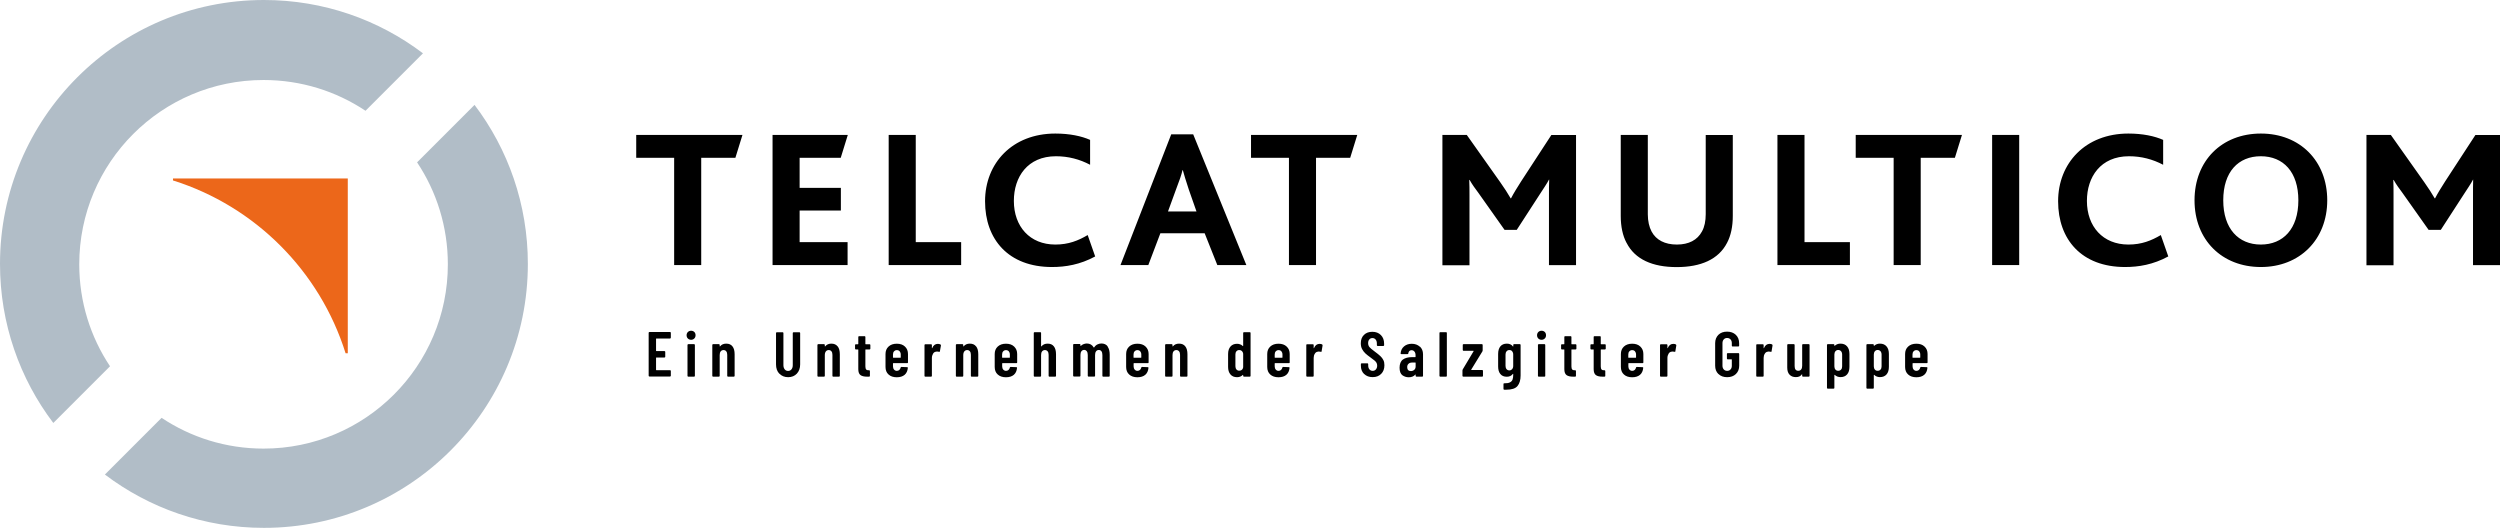 <?xml version="1.0" encoding="UTF-8"?><svg id="Ebene_1" xmlns="http://www.w3.org/2000/svg" viewBox="0 0 331.53 70"><path d="M88.93,44.86s-.04.03-.07.03h-1.82s-.04.01-.04.04v1.59s.01.04.04.04h1.08s.05.01.07.03c.02.02.03.04.03.07v.65s-.01.05-.03.07c-.02.02-.05.03-.07.03h-1.08s-.04.01-.04.04v1.6s.01.04.04.04h1.82s.05.01.07.03c.02.02.03.04.03.07v.64s-.01.05-.03.07c-.02.02-.04.03-.07.03h-2.74s-.05-.01-.07-.03c-.02-.02-.03-.04-.03-.07v-5.7s.01-.05.03-.07c.02-.02.04-.03.07-.03h2.74s.05,0,.07.03c.02.02.03.04.03.07v.64s-.01.05-.03.07ZM91.22,44.89c-.11-.11-.17-.26-.17-.43s.06-.32.17-.43c.11-.11.26-.17.43-.17s.32.06.43.17c.11.11.16.26.16.43s-.06.32-.17.43c-.11.11-.25.17-.42.17-.17,0-.32-.06-.43-.17ZM91.2,49.92s-.03-.04-.03-.07v-4.11s.01-.05.03-.07c.02-.02.05-.03.07-.03h.78s.05.01.07.03c.02.02.03.04.03.07v4.11s-.01.05-.03.07c-.02.02-.04.03-.07.03h-.78s-.05-.01-.07-.03ZM97.14,45.94c.19.24.28.59.28,1.04v2.87s-.01.05-.03.07c-.02.02-.05.03-.07.03h-.78s-.05-.01-.07-.03c-.02-.02-.03-.04-.03-.07v-2.79c0-.2-.04-.36-.13-.47-.08-.11-.21-.17-.36-.17s-.29.06-.38.18c-.09.12-.13.28-.13.49v2.76s-.01.05-.03.07c-.02.02-.04.03-.07.03h-.78s-.05-.01-.07-.03c-.02-.02-.03-.04-.03-.07v-4.11s.01-.05.03-.07c.02-.02.04-.03.07-.03h.78s.05,0,.07.03c.02.02.03.04.03.07v.17s0,.03.02.03c.01,0,.03,0,.05-.03.19-.23.46-.34.8-.34.37,0,.64.12.83.37h0ZM103.34,49.55c-.29-.31-.43-.72-.43-1.23v-4.16s.01-.05.03-.07c.02-.02.05-.03.07-.03h.78s.05,0,.07.03c.02.02.03.04.03.07v4.27c0,.22.06.41.17.55.11.14.26.21.45.21s.33-.07.45-.21c.11-.14.17-.32.17-.55v-4.27s.01-.05.03-.07c.02-.02.04-.03.07-.03h.78s.05,0,.07.03c.02.02.03.04.03.07v4.16c0,.51-.15.92-.44,1.23-.29.31-.68.47-1.15.47-.48,0-.87-.16-1.16-.47h0ZM111.09,45.94c.19.24.28.59.28,1.04v2.87s-.01.05-.03.07c-.02.02-.05.03-.07.03h-.78s-.05,0-.07-.03c-.02-.02-.03-.04-.03-.07v-2.79c0-.2-.04-.36-.13-.47s-.21-.17-.36-.17-.29.06-.38.18c-.09.12-.14.28-.14.49v2.76s-.01.05-.03.07c-.02.02-.04.03-.07.03h-.78s-.05,0-.07-.03c-.02-.02-.03-.04-.03-.07v-4.11s.01-.05.03-.07c.02-.02.04-.03.07-.03h.78s.05,0,.07.03c.02.02.03.04.03.07v.17s0,.03.02.03.03,0,.05-.03c.19-.23.46-.34.8-.34.36,0,.64.12.83.37ZM115.39,46.31s-.04.03-.07.03h-.52s-.04.01-.04.04v2.21c0,.2.04.33.11.41.07.08.18.11.33.1h.06s.05,0,.07.03c.02.02.03.04.03.07v.65c0,.06-.04.1-.1.1,0,0,0,0,0,0h-.29c-.38,0-.67-.07-.86-.21-.19-.14-.29-.4-.29-.79v-2.57s-.01-.04-.04-.04h-.29s-.05,0-.07-.03c-.02-.02-.03-.04-.03-.07v-.49s.01-.05.03-.07c.02-.02.04-.03.07-.03h.29s.04-.01.04-.04v-.93s.01-.05.03-.07c.02-.02.05-.03.07-.03h.74s.05,0,.07.03c.02.02.03.04.03.07v.93s.01.04.04.04h.52s.05,0,.07.03c.02.02.03.04.03.07v.49s-.01.05-.03.07ZM120.39,48.13s-.04.03-.07.03h-1.86s-.04.01-.04.04v.38c0,.17.05.32.14.43.1.11.22.17.37.17.13,0,.24-.04.33-.12.09-.08.15-.19.18-.32.02-.06.05-.08.11-.08l.75.03s.05,0,.07.03c.02.02.03.05.02.08-.04.39-.18.7-.43.91-.25.21-.59.32-1.04.32s-.82-.12-1.09-.37c-.27-.24-.4-.58-.4-1v-1.71c0-.41.13-.74.4-.99.27-.25.63-.38,1.09-.38s.82.12,1.09.38c.27.25.4.58.4.99v1.11s0,.05-.03.07ZM118.56,46.59c-.1.11-.14.26-.14.43v.38s.01.04.04.04h.95s.04-.01.04-.04v-.38c0-.18-.05-.32-.14-.43-.1-.11-.22-.16-.38-.16s-.28.06-.37.17ZM124.73,45.68s.06.07.05.13l-.14.78c0,.07-.04.09-.12.06-.08-.02-.15-.03-.22-.03-.06,0-.13,0-.19.02-.16.02-.29.11-.38.27s-.15.34-.15.55v2.39s-.01.05-.03.07c-.02.02-.04.03-.07.03h-.78c-.06,0-.1-.04-.1-.1,0,0,0,0,0,0v-4.1s.01-.05.03-.07c.02-.02.04-.03.07-.03h.78s.05,0,.07.03c.02.02.03.04.03.07v.39s0,.03.02.04c.01,0,.02,0,.03-.03.15-.37.4-.55.74-.55.15,0,.27.03.35.09ZM129.45,45.94c.19.24.28.59.28,1.04v2.87s0,.05-.03.07c-.02.02-.04.03-.07.03h-.78s-.05,0-.07-.03c-.02-.02-.03-.04-.03-.07v-2.79c0-.2-.04-.36-.13-.47-.09-.11-.21-.17-.36-.17s-.29.06-.38.18c-.09.12-.14.28-.14.49v2.76s-.01.05-.03.07c-.02.02-.04.03-.07.03h-.78s-.05,0-.07-.03c-.02-.02-.03-.04-.03-.07v-4.11s.01-.05.03-.07c.02-.02.04-.03.07-.03h.78s.05,0,.07.03c.02.02.03.04.03.07v.17s0,.03.02.03.03,0,.05-.03c.19-.23.46-.34.8-.34.37,0,.64.12.83.37h0ZM134.87,48.13s-.04.03-.07.03h-1.86s-.04.01-.04.04v.38c0,.17.05.32.14.43.1.11.22.17.37.17.13,0,.24-.04.33-.12.09-.08.15-.19.18-.32.02-.06.05-.08.11-.08l.75.03s.05,0,.07.03c.02.02.03.05.02.08-.04.39-.18.7-.43.91-.25.21-.59.32-1.04.32s-.82-.12-1.09-.37c-.27-.24-.4-.58-.4-1v-1.71c0-.41.13-.74.4-.99.27-.25.63-.38,1.09-.38s.82.12,1.09.38.4.58.4.99v1.11s0,.05-.03.07h0ZM133.03,46.59c-.1.11-.14.26-.14.43v.38s.01.04.04.04h.95s.04-.01.04-.04v-.38c0-.18-.05-.32-.14-.43-.1-.11-.22-.16-.38-.16s-.28.06-.37.17ZM139.76,45.94c.19.24.28.59.28,1.04v2.87c0,.06-.04.1-.1.1,0,0,0,0,0,0h-.78s-.05,0-.07-.03c-.02-.02-.03-.04-.03-.07v-2.79c0-.2-.04-.36-.13-.47-.09-.11-.21-.17-.36-.17s-.29.06-.38.18c-.09.12-.13.28-.13.49v2.76s-.01.05-.03.07c-.02.02-.04.03-.07.03h-.77s-.05-.01-.07-.03c-.02-.02-.03-.04-.03-.07v-5.7s.01-.05.03-.07c.02-.02.04-.03.07-.03h.77s.05,0,.07.03c.02.02.03.04.03.07v1.76s0,.03.02.03c.01,0,.03,0,.05-.03.19-.23.46-.34.8-.34.37,0,.64.12.83.37ZM146.88,45.96c.19.26.28.61.28,1.07v2.82s0,.05-.03.07c-.02.02-.04.03-.07.03h-.77s-.05,0-.07-.03c-.02-.02-.03-.04-.03-.07v-2.76c0-.21-.04-.38-.12-.5-.09-.12-.2-.18-.35-.18-.16,0-.28.06-.37.18-.09.12-.13.28-.13.49v2.76s0,.05-.03.07c-.02.02-.04.03-.07.03h-.77s-.05,0-.07-.03c-.02-.02-.03-.04-.03-.07v-2.76c0-.21-.04-.38-.13-.5-.09-.12-.2-.18-.34-.18-.16,0-.28.06-.37.18-.09.12-.13.28-.13.49v2.76s0,.05-.03.07c-.02.02-.04.03-.07.03h-.77s-.05-.01-.07-.03c-.02-.02-.03-.04-.03-.07v-4.11s.01-.05.03-.07c.02-.02.04-.03.07-.03h.77s.05,0,.07.03c.02.02.03.04.03.07v.14s0,.03.02.03c.01,0,.02,0,.03-.02.11-.11.24-.19.38-.24.14-.05.28-.08.41-.08.41,0,.72.18.92.53.02.02.04.01.07-.02.11-.18.26-.31.43-.39.17-.08.34-.12.52-.12.36,0,.64.13.83.38h0ZM152.3,48.13s-.04.03-.07.03h-1.86s-.04.01-.04.04v.38c0,.17.05.32.14.43.1.11.22.17.37.17.13,0,.24-.04.33-.12s.15-.19.18-.32c.02-.06.05-.08.11-.08l.75.03s.05,0,.07.03c.02.02.03.05.02.08-.04.39-.18.7-.43.91-.25.21-.59.32-1.04.32s-.82-.12-1.09-.37c-.27-.24-.4-.58-.4-1v-1.71c0-.41.13-.74.4-.99.27-.25.63-.38,1.09-.38s.82.12,1.09.38.4.58.4.99v1.11s0,.05-.03.07ZM150.46,46.59c-.1.11-.14.26-.14.43v.38s.01.04.04.04h.95s.04-.01.04-.04v-.38c0-.18-.05-.32-.14-.43-.1-.11-.22-.16-.38-.16s-.27.06-.37.17h0ZM157.19,45.94c.19.24.28.59.28,1.04v2.87s0,.05-.03.07c-.02.02-.04.03-.07.03h-.78s-.05,0-.07-.03c-.02-.02-.03-.04-.03-.07v-2.79c0-.2-.04-.36-.13-.47-.09-.11-.21-.17-.36-.17s-.29.06-.38.18c-.09.12-.13.28-.13.49v2.76s0,.05-.03.07c-.02.02-.04.03-.07.03h-.78s-.05,0-.07-.03c-.02-.02-.03-.04-.03-.07v-4.11s.01-.05.03-.07c.02-.02.04-.03.07-.03h.78s.05,0,.07.03c.02.02.03.04.03.07v.17s0,.03.02.03c.01,0,.03,0,.05-.03.19-.23.46-.34.8-.34.37,0,.64.12.83.37h0ZM164.89,44.08s.04-.03.07-.03h.78s.05,0,.07.03c.02.02.03.04.03.07v5.7s0,.05-.03.07c-.02.02-.04.03-.07.03h-.78s-.05-.01-.07-.03c-.02-.02-.03-.04-.03-.07v-.1s0-.03-.02-.03c-.01,0-.02,0-.03,0-.2.2-.46.3-.76.3-.38,0-.67-.12-.88-.37-.21-.25-.31-.58-.31-.99v-1.71c0-.43.11-.76.32-1,.21-.24.5-.36.87-.36.13,0,.26.02.4.07s.26.12.36.23c.01.01.02.01.03,0,.01,0,.02-.02.02-.03v-1.7s0-.05.03-.07ZM164.69,49.05c.09-.09.15-.2.17-.35v-1.8c-.02-.15-.08-.26-.17-.35-.09-.09-.2-.13-.34-.13-.16,0-.28.05-.38.16-.1.11-.14.25-.14.43v1.56c0,.18.05.32.14.43.1.11.22.16.38.16.13,0,.25-.04.34-.13ZM171.01,48.13s-.04.03-.07.03h-1.86s-.04.01-.04.04v.38c0,.17.05.32.14.43.1.11.22.17.37.17.13,0,.24-.04.33-.12s.15-.19.18-.32c.02-.06.05-.08.11-.08l.75.03s.05,0,.07.03c.02.02.03.05.02.08-.04.39-.18.7-.43.91-.25.21-.59.32-1.04.32s-.82-.12-1.09-.37c-.27-.24-.4-.58-.4-1v-1.71c0-.41.13-.74.4-.99.27-.25.63-.38,1.09-.38s.82.12,1.09.38c.27.25.4.58.4.99v1.11s0,.05-.03.07ZM169.18,46.59c-.1.11-.14.26-.14.43v.38s.01.04.04.04h.95s.04-.01.04-.04v-.38c0-.18-.05-.32-.14-.43-.1-.11-.22-.16-.38-.16s-.27.06-.37.17h0ZM175.34,45.68s.06.07.05.13l-.13.78c0,.07-.04.09-.12.06-.08-.02-.15-.03-.22-.03-.06,0-.12,0-.18.02-.16.02-.29.11-.38.27-.1.15-.15.34-.15.55v2.39s0,.05-.03.07c-.02.02-.04.03-.07.03h-.78s-.05-.01-.07-.03c-.02-.02-.03-.04-.03-.07v-4.1s0-.05.03-.07c.02-.02.04-.03.07-.03h.78s.05,0,.07.03c.02.02.03.04.03.07v.39s0,.03.02.04c.01,0,.02,0,.03-.03.15-.37.4-.55.74-.55.15,0,.27.03.35.09h0ZM180.9,49.6c-.29-.28-.43-.65-.43-1.1v-.22s0-.05.03-.07c.02-.02.04-.03.07-.03h.77s.05,0,.07.03c.02.02.03.04.03.07v.17c0,.22.05.4.16.53s.25.2.43.2.32-.06.43-.19c.11-.13.17-.29.17-.5,0-.15-.03-.27-.09-.38-.06-.11-.15-.21-.26-.3-.11-.1-.29-.23-.54-.41-.28-.2-.51-.38-.68-.54-.17-.16-.31-.35-.43-.57-.12-.22-.17-.48-.17-.77,0-.47.14-.84.42-1.11.28-.28.65-.41,1.11-.41s.84.14,1.13.43c.29.29.43.67.43,1.15v.2s0,.05-.03.07c-.02.02-.04.03-.07.03h-.76s-.05-.01-.07-.03c-.02-.02-.03-.04-.03-.07v-.22c0-.22-.05-.4-.16-.53s-.25-.2-.43-.2c-.17,0-.31.06-.41.18-.11.12-.16.29-.16.5,0,.2.06.37.17.51.12.14.34.33.68.58.34.25.6.46.77.62.17.16.31.34.4.53.1.19.14.42.14.68,0,.48-.14.86-.43,1.15-.29.29-.66.43-1.13.43-.47,0-.84-.14-1.13-.42ZM188.3,45.96c.27.26.41.6.41,1.02v2.87s0,.05-.03.07c-.02.02-.04.03-.07.03h-.78s-.05-.01-.07-.03c-.02-.02-.03-.04-.03-.07v-.16s0-.03-.02-.03c-.01,0-.02,0-.03.02-.2.23-.48.35-.86.35-.32,0-.6-.09-.85-.27-.24-.18-.37-.52-.37-1s.15-.87.44-1.08c.29-.21.7-.32,1.2-.32h.44s.04-.01.04-.04v-.22c0-.2-.05-.36-.15-.48-.1-.12-.23-.18-.38-.18-.12,0-.22.04-.29.11-.08.08-.13.18-.14.31,0,.07-.04.1-.11.1h-.82c-.07,0-.1-.03-.09-.1.03-.38.18-.69.45-.92.27-.23.61-.35,1.02-.35.44,0,.8.13,1.08.39ZM187.54,49.05c.13-.11.19-.26.19-.45v-.48s-.01-.04-.04-.04h-.44c-.19,0-.35.05-.46.16-.12.1-.18.25-.18.45,0,.17.05.31.13.39.09.09.21.13.35.13.17,0,.32-.05.45-.16h0ZM190.92,49.92s-.03-.04-.03-.07v-5.7s0-.05.03-.07c.02-.02.04-.03.07-.03h.78s.05,0,.07.03c.02.02.03.04.03.07v5.7s0,.05-.03.07c-.02.02-.04.03-.07.03h-.78s-.05-.01-.07-.03ZM193.97,49.92s-.03-.04-.03-.07v-.72s.01-.09.03-.13l1.45-2.43s0-.05-.02-.05h-1.32s-.05,0-.07-.03c-.02-.02-.03-.04-.03-.07v-.68s0-.05.03-.07c.02-.02.04-.03.07-.03h2.44s.05,0,.07.03c.02.02.03.04.03.07v.72s-.01.09-.03.13l-1.49,2.43s0,.05.02.05h1.44s.05,0,.07.03c.02.02.03.04.03.07v.68s-.01.05-.03.07c-.02.02-.04.03-.07.03h-2.51s-.05-.01-.07-.03h0ZM200.7,45.67s.04-.03.07-.03h.78s.05,0,.07.03c.02.02.03.04.03.07v4.05c0,.61-.14,1.07-.41,1.4s-.77.49-1.48.49c-.12,0-.22,0-.28,0-.07,0-.1-.04-.1-.11v-.65c0-.07.04-.1.11-.09.32,0,.57-.03.74-.12.17-.08.29-.21.35-.37s.09-.38.09-.64v-.09s0-.03-.02-.03c-.01,0-.02,0-.04.02-.18.24-.45.36-.79.36-.38,0-.66-.12-.86-.37-.2-.24-.29-.58-.29-1v-1.65c0-.43.1-.77.3-1.01.2-.24.49-.36.86-.36.34,0,.61.12.79.36.01.02.02.02.04.02.01,0,.02-.01.02-.03v-.19s0-.05.03-.07ZM200.53,48.95c.09-.11.14-.25.14-.43v-1.51c0-.18-.05-.32-.14-.43-.09-.11-.21-.16-.37-.16s-.28.06-.37.17c-.1.11-.14.26-.14.43v1.51c0,.17.05.32.14.43.1.11.22.16.37.16s.27-.06.37-.16ZM204,44.89c-.11-.11-.17-.26-.17-.43s.06-.32.17-.43c.11-.11.26-.17.43-.17s.32.06.43.17c.11.11.16.26.16.43s-.05.32-.17.43c-.11.11-.25.17-.42.17-.18,0-.32-.06-.43-.17ZM203.98,49.92s-.03-.04-.03-.07v-4.11s0-.05.03-.07c.02-.02.05-.03.07-.03h.77s.05,0,.07.03c.02.02.03.04.03.07v4.11s0,.05-.03.07c-.02.02-.04.03-.07.03h-.77s-.05,0-.07-.03ZM209.02,46.31s-.04.03-.07.03h-.52s-.04.01-.04.04v2.21c0,.2.04.33.11.41.07.08.18.11.33.1h.06s.05,0,.07.03c.02.02.03.04.03.07v.65s0,.05-.03.07c-.02.02-.04.03-.07.03h-.29c-.38,0-.67-.07-.86-.21-.19-.14-.29-.4-.29-.79v-2.57s-.01-.04-.04-.04h-.29s-.05,0-.07-.03c-.02-.02-.03-.04-.03-.07v-.49s0-.05.03-.07c.02-.02.04-.03.07-.03h.29s.04-.01.04-.04v-.93s0-.05.03-.07c.02-.02.05-.03.07-.03h.74s.05,0,.07.03c.02.02.03.04.03.07v.93s.01.04.04.04h.52s.05,0,.07.03c.02.02.03.04.03.07v.49s0,.05-.03.07ZM212.91,46.31s-.04.03-.07.03h-.52s-.04.01-.04.04v2.21c0,.2.04.33.11.41.07.08.18.11.33.1h.06s.05,0,.07.03c.02.02.03.04.03.07v.65s0,.05-.03.07c-.02.02-.04.03-.07.03h-.29c-.38,0-.67-.07-.86-.21-.19-.14-.29-.4-.29-.79v-2.57s-.01-.04-.04-.04h-.29s-.05,0-.07-.03c-.02-.02-.03-.04-.03-.07v-.49s0-.05.03-.07c.02-.02.04-.03.07-.03h.29s.04-.01.04-.04v-.93s0-.05.03-.07c.02-.02.04-.03.07-.03h.74c.06,0,.1.04.1.1h0v.93s.01.04.04.04h.52s.05,0,.07.03c.02.02.03.04.03.07v.49s0,.05-.03.07ZM217.91,48.13s-.04.03-.07.03h-1.86s-.04.01-.04.04v.38c0,.17.05.32.14.43.1.11.22.17.37.17.13,0,.24-.04.33-.12.09-.08.15-.19.18-.32.02-.06.05-.08.11-.08l.75.03s.05,0,.07.03c.02.02.03.05.02.08-.04.39-.18.7-.43.91-.25.21-.59.32-1.04.32s-.82-.12-1.09-.37c-.27-.24-.4-.58-.4-1v-1.71c0-.41.13-.74.4-.99.27-.25.63-.38,1.09-.38s.82.12,1.09.38.4.58.4.99v1.11s0,.05-.03.07h0ZM216.07,46.59c-.1.11-.14.26-.14.43v.38s.01.04.04.04h.95s.04-.01.04-.04v-.38c0-.18-.05-.32-.14-.43-.1-.11-.22-.16-.38-.16s-.28.06-.37.17ZM222.25,45.68s.06.07.05.13l-.13.78c0,.07-.04.09-.12.06-.08-.02-.15-.03-.22-.03-.06,0-.12,0-.18.02-.16.02-.29.11-.38.27s-.15.34-.15.55v2.39s-.01.05-.03.07c-.02.02-.05.03-.07.03h-.78c-.06,0-.1-.04-.1-.1h0v-4.1s.01-.05.03-.07c.02-.02.04-.03.07-.03h.78s.05,0,.07.03c.02.02.03.04.03.07v.39s0,.03.02.04c.01,0,.02,0,.03-.03.15-.37.4-.55.74-.55.15,0,.27.03.35.09h0ZM227.88,49.6c-.29-.28-.43-.65-.43-1.11v-2.98c0-.46.15-.83.43-1.11.29-.28.67-.42,1.15-.42s.86.14,1.16.42c.29.28.44.65.44,1.12v.33s0,.05-.03.07c-.02.02-.04.03-.07.03h-.77s-.05,0-.07-.03c-.02-.02-.03-.04-.03-.07v-.35c0-.2-.06-.37-.17-.49-.12-.12-.26-.19-.45-.19s-.33.06-.45.19c-.11.12-.17.29-.17.49v3c0,.2.06.37.17.49.11.12.26.19.45.19s.34-.06.45-.19c.12-.12.17-.29.17-.49v-.81s-.01-.04-.04-.04h-.51s-.05,0-.07-.03c-.02-.02-.03-.04-.03-.07v-.62c0-.06.04-.1.1-.1,0,0,0,0,0,0h1.43s.05,0,.07.03.03.04.03.07v1.56c0,.46-.15.83-.44,1.11-.29.28-.68.42-1.16.42s-.86-.14-1.15-.42h0ZM235.01,45.68s.06.07.05.13l-.13.78c0,.07-.04.09-.12.06-.08-.02-.15-.03-.22-.03-.06,0-.12,0-.18.02-.16.02-.29.11-.38.27-.1.15-.15.34-.15.55v2.39s0,.05-.03.07c-.02.02-.04.03-.07.03h-.78s-.05,0-.07-.03c-.02-.02-.03-.04-.03-.07v-4.1s0-.05.03-.07c.02-.02.04-.03.07-.03h.78s.05,0,.07.03c.02.02.03.04.03.07v.39s0,.03.02.04c.01,0,.02,0,.03-.03.15-.37.4-.55.74-.55.15,0,.27.03.35.09h0ZM239.02,45.67s.04-.03.07-.03h.78s.05,0,.07.03c.02.02.03.04.03.07v4.11s-.01.05-.03.07c-.02.02-.04.03-.07.03h-.78s-.05,0-.07-.03c-.02-.02-.03-.04-.03-.07v-.19s0-.03-.02-.03c-.01,0-.02,0-.03.02-.16.24-.42.36-.78.36s-.62-.1-.83-.31c-.21-.21-.32-.52-.32-.95v-3.01s0-.05.03-.07c.02-.02.04-.03.07-.03h.78s.05,0,.07.03c.02.02.03.04.03.07v2.8c0,.42.16.63.49.63.16,0,.29-.06.38-.18.09-.12.13-.29.13-.49v-2.76s0-.05.03-.07h0ZM244.95,45.94c.21.24.31.58.31,1v1.7c0,.43-.1.77-.31,1.01-.21.24-.5.36-.88.36-.13,0-.26-.02-.4-.07-.14-.05-.26-.13-.36-.23-.01-.01-.02-.01-.03,0-.01,0-.02.02-.02.03v1.7s0,.05-.03.07c-.02.02-.04.03-.07.03h-.78s-.05,0-.07-.03c-.02-.02-.03-.04-.03-.07v-5.7s0-.05.03-.07c.02-.02.04-.03.07-.03h.78s.05,0,.07.03c.02.02.03.04.03.07v.1s0,.03.02.03c.01,0,.03,0,.05-.03.2-.18.44-.27.74-.27.38,0,.67.12.88.37h0ZM244.15,46.58c-.1-.11-.22-.17-.38-.17s-.27.06-.37.17c-.09.11-.14.26-.14.44v1.56c0,.18.05.32.14.43.09.11.22.16.37.16s.28-.05.38-.16c.1-.11.14-.25.14-.43v-1.56c0-.18-.05-.33-.14-.44ZM250.18,45.94c.21.24.31.58.31,1v1.7c0,.43-.1.77-.31,1.01-.21.24-.5.36-.88.36-.13,0-.26-.02-.4-.07-.13-.05-.26-.12-.36-.23-.01-.01-.02-.01-.03,0-.01,0-.02.02-.02.03v1.7s0,.05-.03.07c-.02.02-.04.03-.07.03h-.78s-.05,0-.07-.03c-.02-.02-.03-.04-.03-.07v-5.7s0-.05.03-.07c.02-.02.04-.03.07-.03h.78s.05,0,.07.03c.02.02.03.04.03.07v.1s0,.03.02.03c.01,0,.03,0,.05-.03.2-.18.44-.27.74-.27.38,0,.67.12.88.37ZM249.38,46.58c-.1-.11-.22-.17-.38-.17s-.27.06-.37.17c-.09.11-.14.26-.14.44v1.56c0,.18.05.32.14.43.09.11.21.16.37.16s.28-.05.38-.16c.1-.11.14-.25.14-.43v-1.56c0-.18-.05-.33-.14-.44ZM255.6,48.13s-.04.03-.07.03h-1.86s-.04.01-.04.04v.38c0,.17.05.32.14.43.1.11.22.17.37.17.13,0,.24-.04.33-.12s.15-.19.18-.32c.02-.06.05-.08.11-.08l.75.03s.05,0,.07.03c.02.02.03.05.02.08-.04.39-.18.7-.43.91-.25.21-.59.32-1.04.32s-.82-.12-1.09-.37c-.27-.24-.4-.58-.4-1v-1.71c0-.41.13-.74.4-.99.27-.25.63-.38,1.09-.38s.82.12,1.09.38c.27.25.4.58.4.99v1.11s0,.05-.03.07h0ZM253.76,46.59c-.1.11-.14.26-.14.43v.38s.01.04.04.04h.95s.04-.01.04-.04v-.38c0-.18-.05-.32-.14-.43-.1-.11-.22-.16-.38-.16s-.28.06-.37.17h0ZM89.4,20.93h-5.03v-3.04h14.09l-.94,3.04h-4.53v14.22h-3.59s0-14.22,0-14.22ZM102.45,17.89h9.98l-.94,3.04h-5.45v3.98h5.47v3.01h-5.47v4.19h6.36v3.04h-9.95v-17.26h0ZM117.85,17.89h3.59v14.22h6.02v3.04h-9.61v-17.26ZM145.25,34c-2.02,1.1-3.96,1.41-5.74,1.41-5.79,0-8.88-3.67-8.88-8.72s3.61-8.98,9.32-8.98c1.91,0,3.48.34,4.61.84v3.3c-1.39-.73-2.88-1.13-4.53-1.13-3.77,0-5.58,2.75-5.58,5.92,0,3.4,2.12,5.79,5.5,5.79,1.75,0,3.04-.52,4.29-1.26l.99,2.83h0ZM155.32,17.81h2.91l7.05,17.34h-3.85l-1.68-4.22h-5.87l-1.6,4.22h-3.69s6.73-17.34,6.73-17.34ZM158.67,28.05l-1.02-2.91c-.42-1.26-.63-1.99-.79-2.57h-.05c-.13.6-.39,1.34-.87,2.59l-1.05,2.88h3.77ZM170.93,20.93h-5.03v-3.04h14.09l-.94,3.04h-4.53v14.22h-3.59v-14.22h0ZM191.26,17.89h3.25l4.43,6.26c.58.81.99,1.47,1.39,2.15h.05c.34-.66.79-1.39,1.34-2.25l4.01-6.15h3.27v17.26h-3.59v-9.27c0-.68,0-1.47.03-2.07h-.03c-.21.44-.89,1.44-1.18,1.89l-3.09,4.77h-1.62l-3.48-4.92c-.37-.5-.79-1.05-1.15-1.7h-.05c.03.6.03,1.39.03,1.94v9.38h-3.59v-17.26h0ZM215.69,32.19c-.5-.94-.76-2.15-.76-3.56v-10.74h3.59v10.53c0,.89.18,1.68.5,2.28.6,1.13,1.76,1.73,3.35,1.73s2.72-.6,3.33-1.73c.34-.6.5-1.39.5-2.3v-10.5h3.59v10.74c0,1.41-.26,2.62-.76,3.56-1.13,2.2-3.48,3.22-6.68,3.22s-5.53-1.02-6.65-3.22ZM235.71,17.89h3.59v14.22h6.02v3.04h-9.61v-17.26ZM251.12,20.93h-5.03v-3.04h14.09l-.94,3.04h-4.53v14.22h-3.59v-14.22h0ZM264.18,17.89h3.59v17.26h-3.59v-17.26ZM287.55,34c-2.02,1.1-3.95,1.41-5.74,1.41-5.79,0-8.88-3.67-8.88-8.72s3.61-8.98,9.32-8.98c1.91,0,3.48.34,4.61.84v3.3c-1.39-.73-2.88-1.13-4.53-1.13-3.77,0-5.58,2.75-5.58,5.92,0,3.4,2.12,5.79,5.5,5.79,1.76,0,3.04-.52,4.3-1.26l.99,2.83h0ZM291.02,26.56c0-5.24,3.61-8.85,8.8-8.85s8.8,3.64,8.8,8.85-3.64,8.85-8.8,8.85-8.8-3.59-8.8-8.85ZM304.79,26.56c0-3.75-1.99-5.84-4.98-5.84s-4.98,2.07-4.98,5.84,2.02,5.87,4.98,5.87,4.98-2.07,4.98-5.87ZM313.8,17.89h3.25l4.43,6.26c.58.81.99,1.47,1.39,2.15h.05c.34-.66.79-1.39,1.34-2.25l4.01-6.15h3.27v17.26h-3.59v-9.27c0-.68,0-1.47.02-2.07h-.02c-.21.44-.89,1.44-1.18,1.89l-3.09,4.77h-1.62l-3.48-4.92c-.37-.5-.79-1.05-1.15-1.7h-.05c.03.6.03,1.39.03,1.94v9.38h-3.59v-17.26Z"/><path d="M45.83,46.85h.29v-23.18h-23.18v.26c10.89,3.42,19.48,12.02,22.89,22.92Z" style="fill:#ec671a;"/><path d="M10.51,35.05c0-13.5,10.94-24.44,24.44-24.44,5,0,9.65,1.5,13.52,4.08l7.62-7.62C50.23,2.63,42.92,0,35,0,15.67,0,0,15.67,0,35c0,7.92,2.63,15.23,7.07,21.09l7.52-7.52c-2.58-3.87-4.08-8.52-4.08-13.52ZM62.93,13.91l-7.62,7.62c2.58,3.87,4.08,8.52,4.08,13.52,0,13.5-10.94,24.44-24.44,24.44-5,0-9.65-1.5-13.52-4.08l-7.52,7.52c5.87,4.44,13.17,7.07,21.09,7.07,19.33,0,35-15.67,35-35,0-7.92-2.63-15.23-7.07-21.09Z" style="fill:#b1bdc7;"/></svg>
